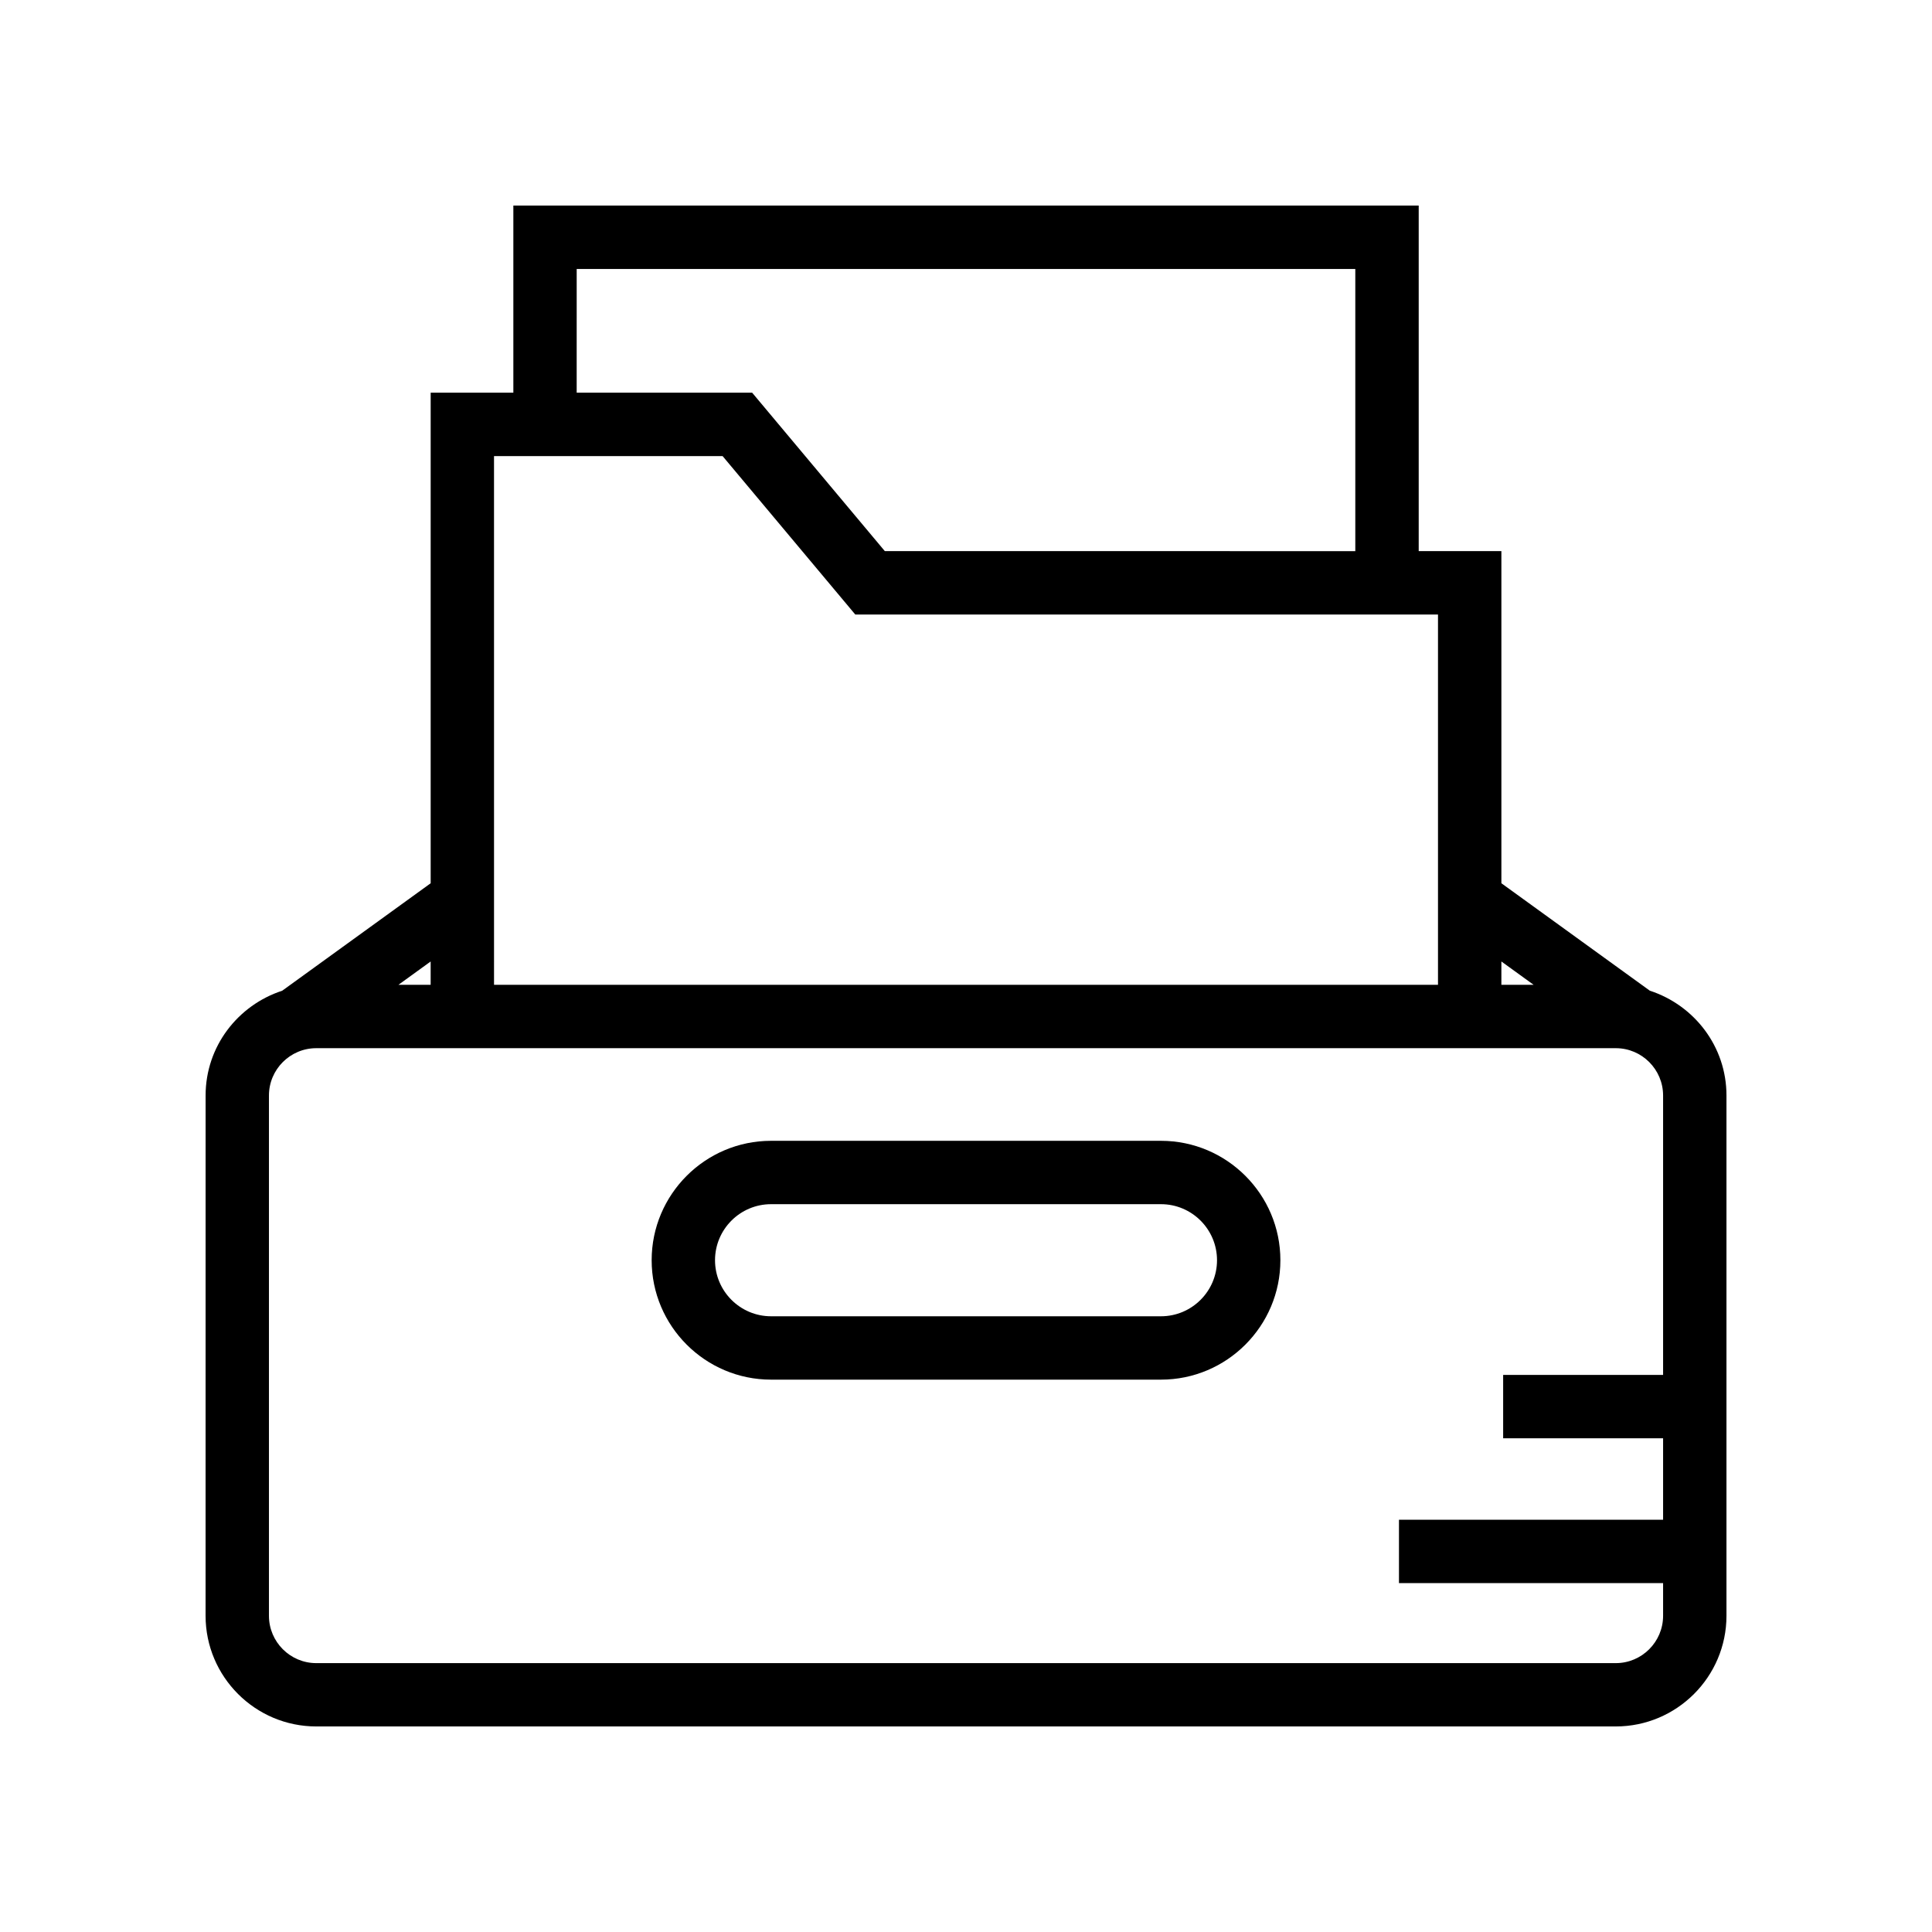 <?xml version="1.0" encoding="UTF-8"?>
<!-- Uploaded to: SVG Repo, www.svgrepo.com, Generator: SVG Repo Mixer Tools -->
<svg fill="#000000" width="800px" height="800px" version="1.1" viewBox="144 144 512 512" xmlns="http://www.w3.org/2000/svg">
 <g>
  <path d="m348.34 509.62h103.33c17.449 0 31.645-14.199 31.645-31.648 0-17.449-14.195-31.645-31.645-31.645h-103.33c-17.449 0-31.645 14.195-31.645 31.645 0 17.449 14.195 31.648 31.645 31.648zm0-46.5h103.33c8.191 0 14.852 6.664 14.852 14.852 0 8.191-6.66 14.855-14.852 14.855h-103.33c-8.191 0-14.852-6.664-14.852-14.855 0-8.188 6.66-14.852 14.852-14.852z"/>
  <path d="m198.48 572.19c0 16.172 13.16 29.336 29.336 29.336h344.38c16.172 0 29.336-13.164 29.336-29.336v-137.88c0-13.004-8.566-23.934-20.309-27.766l-39.34-28.473v-88.027h-21.91v-91.566h-239.93v49.586h-21.91v130.01l-39.344 28.477c-11.742 3.832-20.301 14.758-20.301 27.762zm351.94-167.21h-8.539v-6.18zm-253.59-189.7h206.34v74.777l-124.68-0.004-35.16-41.984h-46.504zm-21.91 49.586h60.574l35.16 41.984h154.43v98.133h-250.16zm-16.793 140.12h-8.539l8.539-6.18zm-42.852 29.336c0-6.918 5.625-12.543 12.547-12.543h344.38c6.906 0 12.535 5.625 12.535 12.543v74.043h-42.387v16.793h42.387v21.582h-69.996v16.793h69.996v8.668c0 6.914-5.629 12.543-12.539 12.543h-344.38c-6.918 0-12.543-5.629-12.543-12.543z"/>
 </g>
</svg>